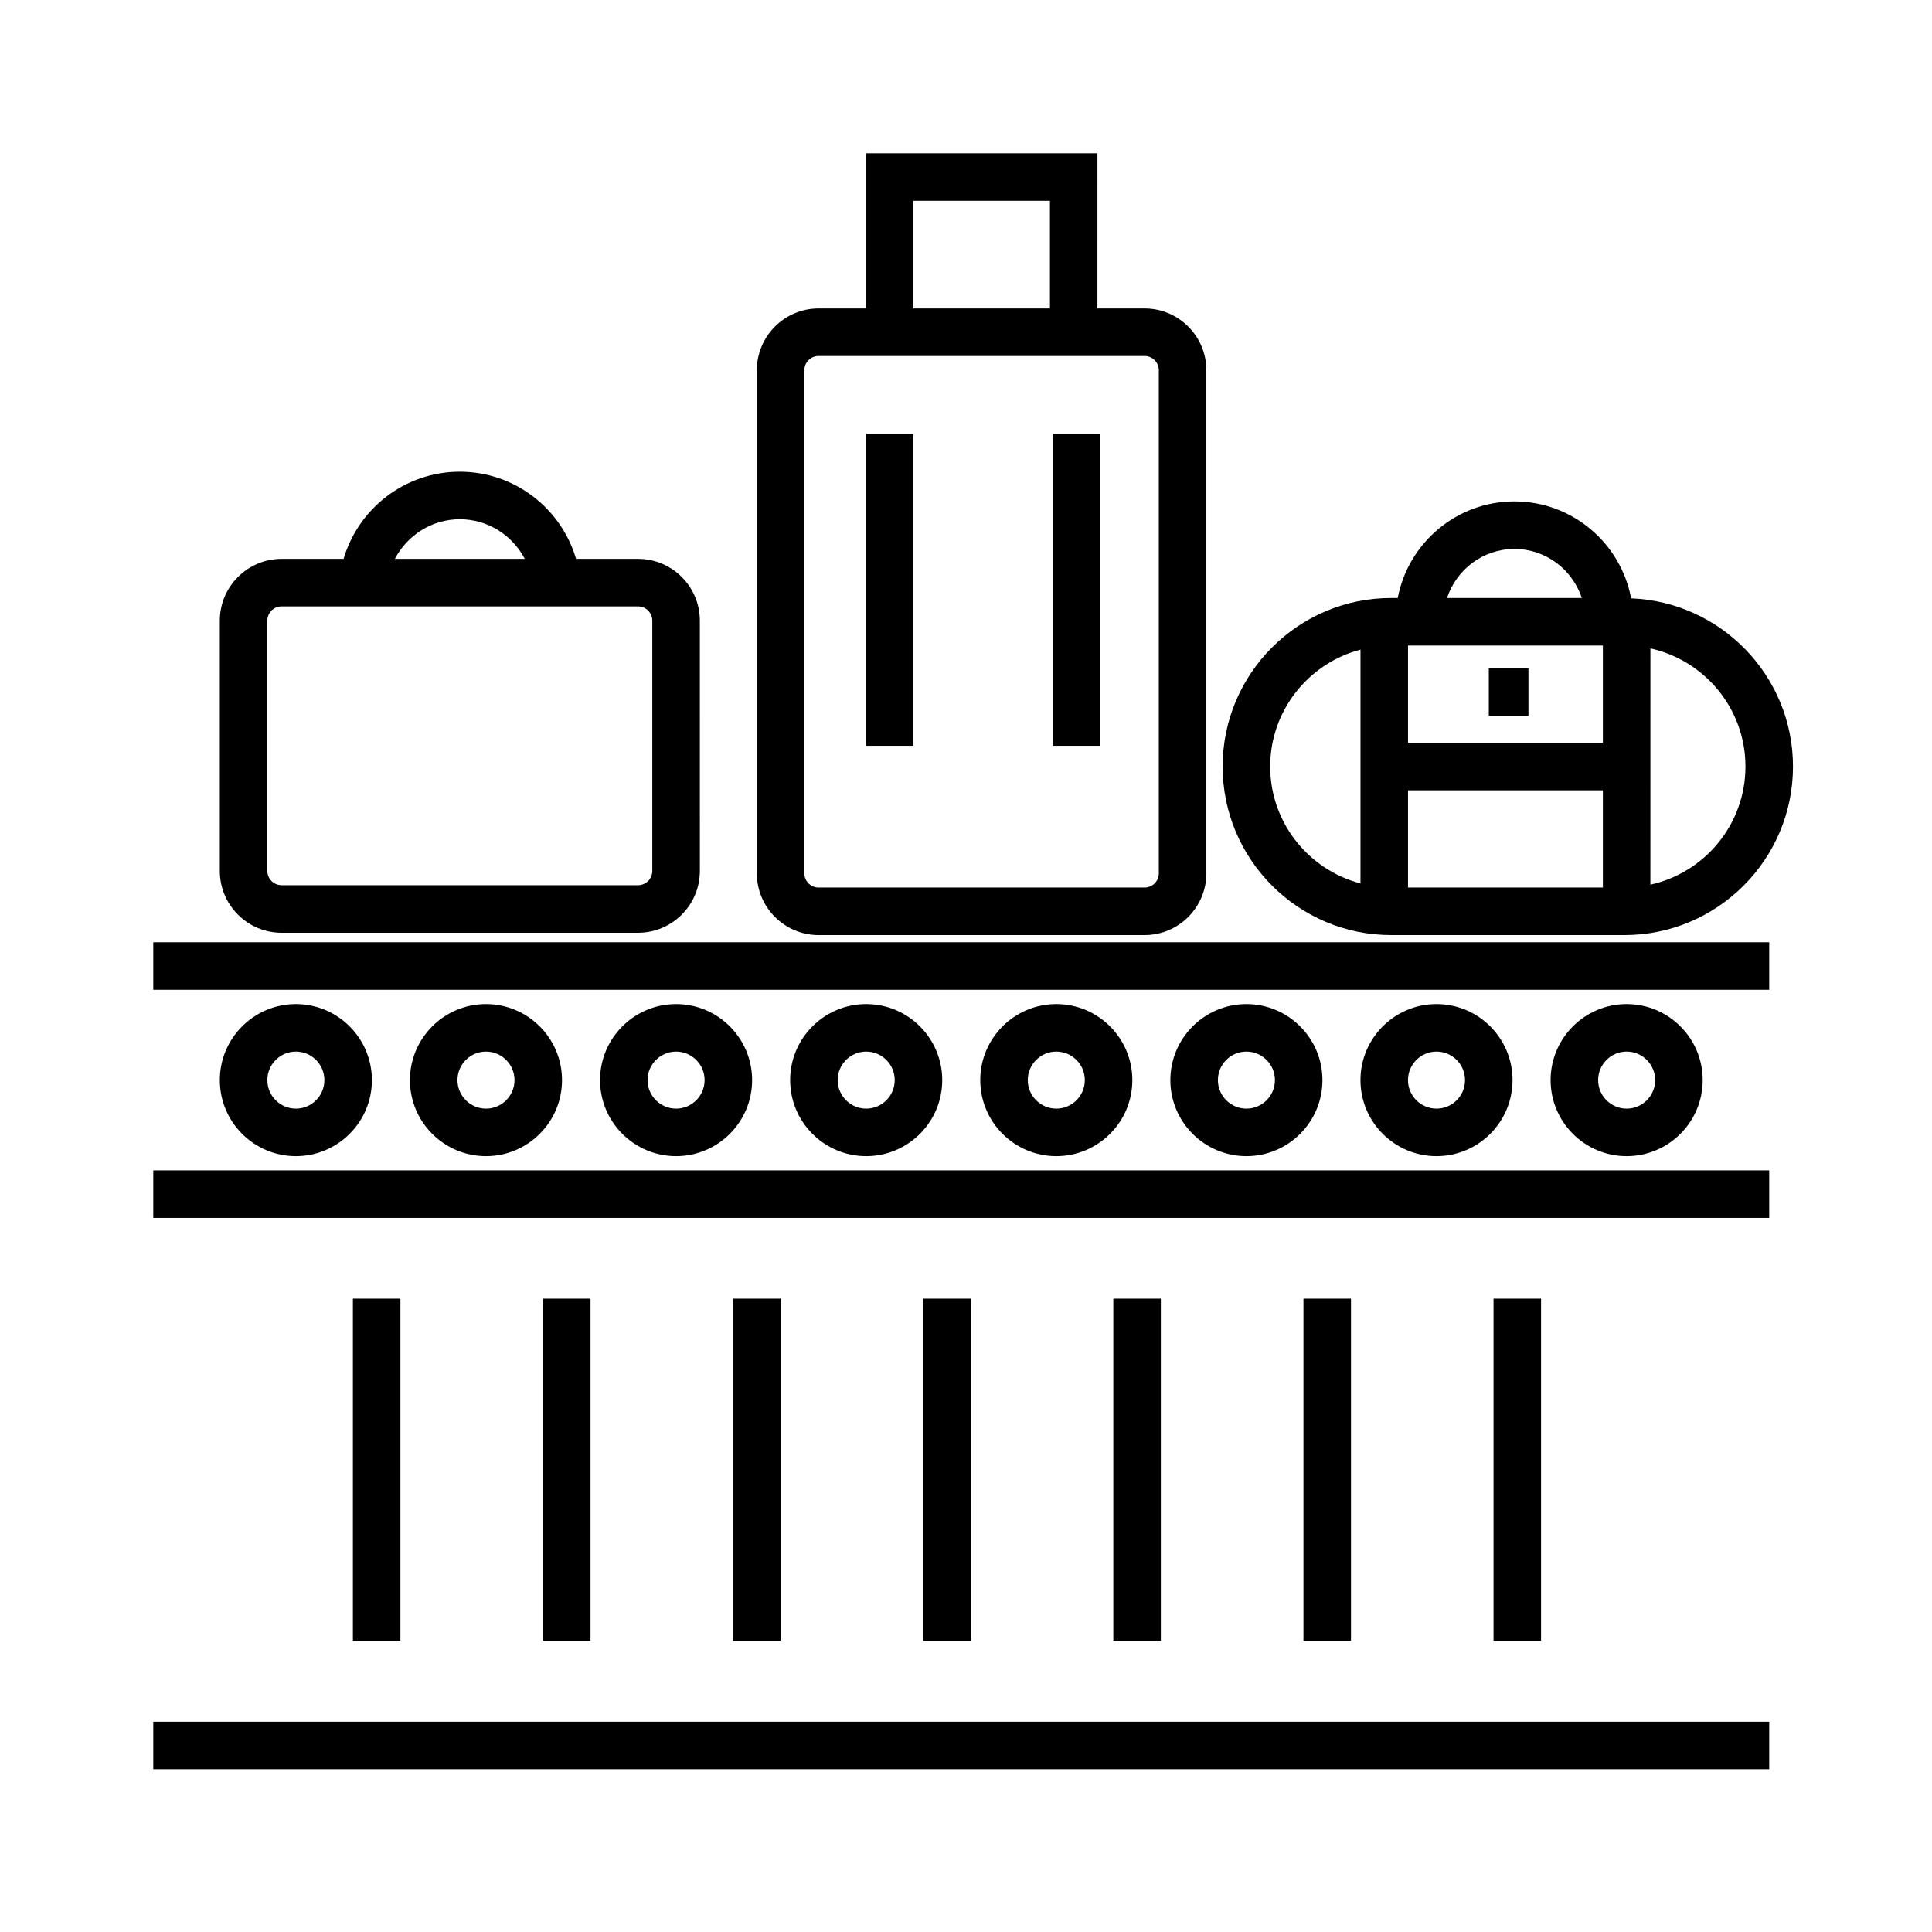 <?xml version="1.0" encoding="UTF-8"?>
<!-- Uploaded to: ICON Repo, www.svgrepo.com, Generator: ICON Repo Mixer Tools -->
<svg fill="#000000" width="800px" height="800px" version="1.1" viewBox="144 144 512 512" xmlns="http://www.w3.org/2000/svg">
 <g>
  <path d="m184.62 393.71h428.24v12.594h-428.24z"/>
  <path d="m184.62 454.16h428.24v12.594h-428.24z"/>
  <path d="m184.62 600.27h428.24v12.594h-428.24z"/>
  <path d="m237.52 488.16h12.594v90.688h-12.594z"/>
  <path d="m287.9 488.16h12.594v90.688h-12.594z"/>
  <path d="m338.28 488.16h12.594v90.688h-12.594z"/>
  <path d="m388.66 488.16h12.594v90.688h-12.594z"/>
  <path d="m439.04 488.16h12.594v90.688h-12.594z"/>
  <path d="m489.43 488.16h12.594v90.688h-12.594z"/>
  <path d="m539.8 488.16h12.594v90.688h-12.594z"/>
  <path d="m242.56 430.24c0-11.113-9.039-20.152-20.152-20.152s-20.152 9.039-20.152 20.152 9.039 20.152 20.152 20.152 20.152-9.039 20.152-20.152zm-27.711 0c0-4.168 3.391-7.559 7.559-7.559s7.559 3.391 7.559 7.559-3.391 7.559-7.559 7.559c-4.168-0.004-7.559-3.394-7.559-7.559z"/>
  <path d="m292.94 430.24c0-11.113-9.039-20.152-20.152-20.152-11.113 0-20.152 9.039-20.152 20.152s9.039 20.152 20.152 20.152c11.117 0 20.152-9.039 20.152-20.152zm-27.707 0c0-4.168 3.391-7.559 7.559-7.559 4.168 0 7.559 3.391 7.559 7.559s-3.391 7.559-7.559 7.559c-4.168-0.004-7.559-3.394-7.559-7.559z"/>
  <path d="m343.32 430.24c0-11.113-9.039-20.152-20.152-20.152s-20.152 9.039-20.152 20.152 9.039 20.152 20.152 20.152 20.152-9.039 20.152-20.152zm-27.711 0c0-4.168 3.391-7.559 7.559-7.559s7.559 3.391 7.559 7.559-3.391 7.559-7.559 7.559c-4.168-0.004-7.559-3.394-7.559-7.559z"/>
  <path d="m393.7 430.24c0-11.113-9.039-20.152-20.152-20.152s-20.152 9.039-20.152 20.152 9.039 20.152 20.152 20.152c11.117 0 20.152-9.039 20.152-20.152zm-27.707 0c0-4.168 3.391-7.559 7.559-7.559s7.559 3.391 7.559 7.559-3.391 7.559-7.559 7.559c-4.168-0.004-7.559-3.394-7.559-7.559z"/>
  <path d="m444.08 430.24c0-11.113-9.039-20.152-20.152-20.152-11.113 0-20.152 9.039-20.152 20.152s9.039 20.152 20.152 20.152c11.113 0 20.152-9.039 20.152-20.152zm-27.711 0c0-4.168 3.391-7.559 7.559-7.559 4.168 0 7.559 3.391 7.559 7.559s-3.391 7.559-7.559 7.559c-4.168-0.004-7.559-3.394-7.559-7.559z"/>
  <path d="m494.46 430.24c0-11.113-9.039-20.152-20.152-20.152-11.113 0-20.152 9.039-20.152 20.152s9.039 20.152 20.152 20.152c11.117 0 20.152-9.039 20.152-20.152zm-27.707 0c0-4.168 3.391-7.559 7.559-7.559s7.559 3.391 7.559 7.559-3.391 7.559-7.559 7.559c-4.168-0.004-7.559-3.394-7.559-7.559z"/>
  <path d="m544.84 430.24c0-11.113-9.039-20.152-20.152-20.152-11.113 0-20.152 9.039-20.152 20.152s9.039 20.152 20.152 20.152c11.113 0 20.152-9.039 20.152-20.152zm-27.711 0c0-4.168 3.391-7.559 7.559-7.559 4.168 0 7.559 3.391 7.559 7.559s-3.391 7.559-7.559 7.559c-4.168-0.004-7.559-3.394-7.559-7.559z"/>
  <path d="m595.23 430.24c0-11.113-9.039-20.152-20.152-20.152s-20.152 9.039-20.152 20.152 9.039 20.152 20.152 20.152 20.152-9.039 20.152-20.152zm-27.711 0c0-4.168 3.391-7.559 7.559-7.559s7.559 3.391 7.559 7.559-3.391 7.559-7.559 7.559c-4.168-0.004-7.559-3.394-7.559-7.559z"/>
  <path d="m218.63 391.19h94.465c9.027 0 16.375-7.344 16.375-16.375l-0.004-66.336c0-9.027-7.344-16.375-16.375-16.375h-16.43c-3.906-13.324-16.227-23.094-30.801-23.094s-26.895 9.77-30.805 23.094h-16.426c-9.027 0-16.375 7.344-16.375 16.375v66.336c0 9.027 7.344 16.375 16.375 16.375zm47.23-109.59c7.492 0 13.941 4.293 17.211 10.5h-34.422c3.269-6.207 9.719-10.5 17.211-10.5zm-51.012 26.875c0-2.086 1.691-3.777 3.777-3.777h94.465c2.086 0 3.777 1.691 3.777 3.777v66.336c0 2.086-1.691 3.777-3.777 3.777h-94.461c-2.086 0-3.777-1.691-3.777-3.777z"/>
  <path d="m360.94 391.81h86.383c9.027 0 16.375-7.344 16.375-16.375v-133.32c0-9.027-7.344-16.375-16.375-16.375h-12.496l0.004-41.125h-61.391v41.125h-12.496c-9.027 0-16.375 7.344-16.375 16.375v133.32c0 9.027 7.344 16.375 16.371 16.375zm25.098-194.6h36.203v28.531h-36.203zm-28.875 44.906c0-2.086 1.691-3.777 3.777-3.777h86.383c2.082 0 3.777 1.691 3.777 3.777v133.32c0 2.086-1.699 3.777-3.777 3.777h-86.383c-2.086 0-3.777-1.691-3.777-3.777z"/>
  <path d="m373.44 258.93h12.594v82.715h-12.594z"/>
  <path d="m423.04 258.93h12.594v82.715h-12.594z"/>
  <path d="m512.68 391.81h61.816c24.633 0 44.664-20.035 44.664-44.668 0-24.031-19.09-43.637-42.895-44.578-2.734-14.594-15.551-25.688-30.934-25.688-15.352 0-28.148 11.043-30.918 25.598h-1.738c-24.633 0-44.664 20.035-44.664 44.664 0.004 24.629 20.043 44.672 44.668 44.672zm56.098-12.598h-51.641v-25.773h51.641zm0-64.137v25.77h-51.641v-25.77zm37.785 32.066c0 15.32-10.809 28.148-25.191 31.309l0.004-62.617c14.383 3.16 25.188 15.988 25.188 31.309zm-61.227-57.668c8.348 0 15.367 5.477 17.859 13.004h-35.719c2.492-7.527 9.508-13.004 17.859-13.004zm-40.793 26.684v61.965c-13.75-3.613-23.93-16.113-23.93-30.98 0-14.867 10.18-27.367 23.93-30.984z"/>
  <path d="m538.55 321.07h10.5v12.594h-10.5z"/>
 </g>
</svg>